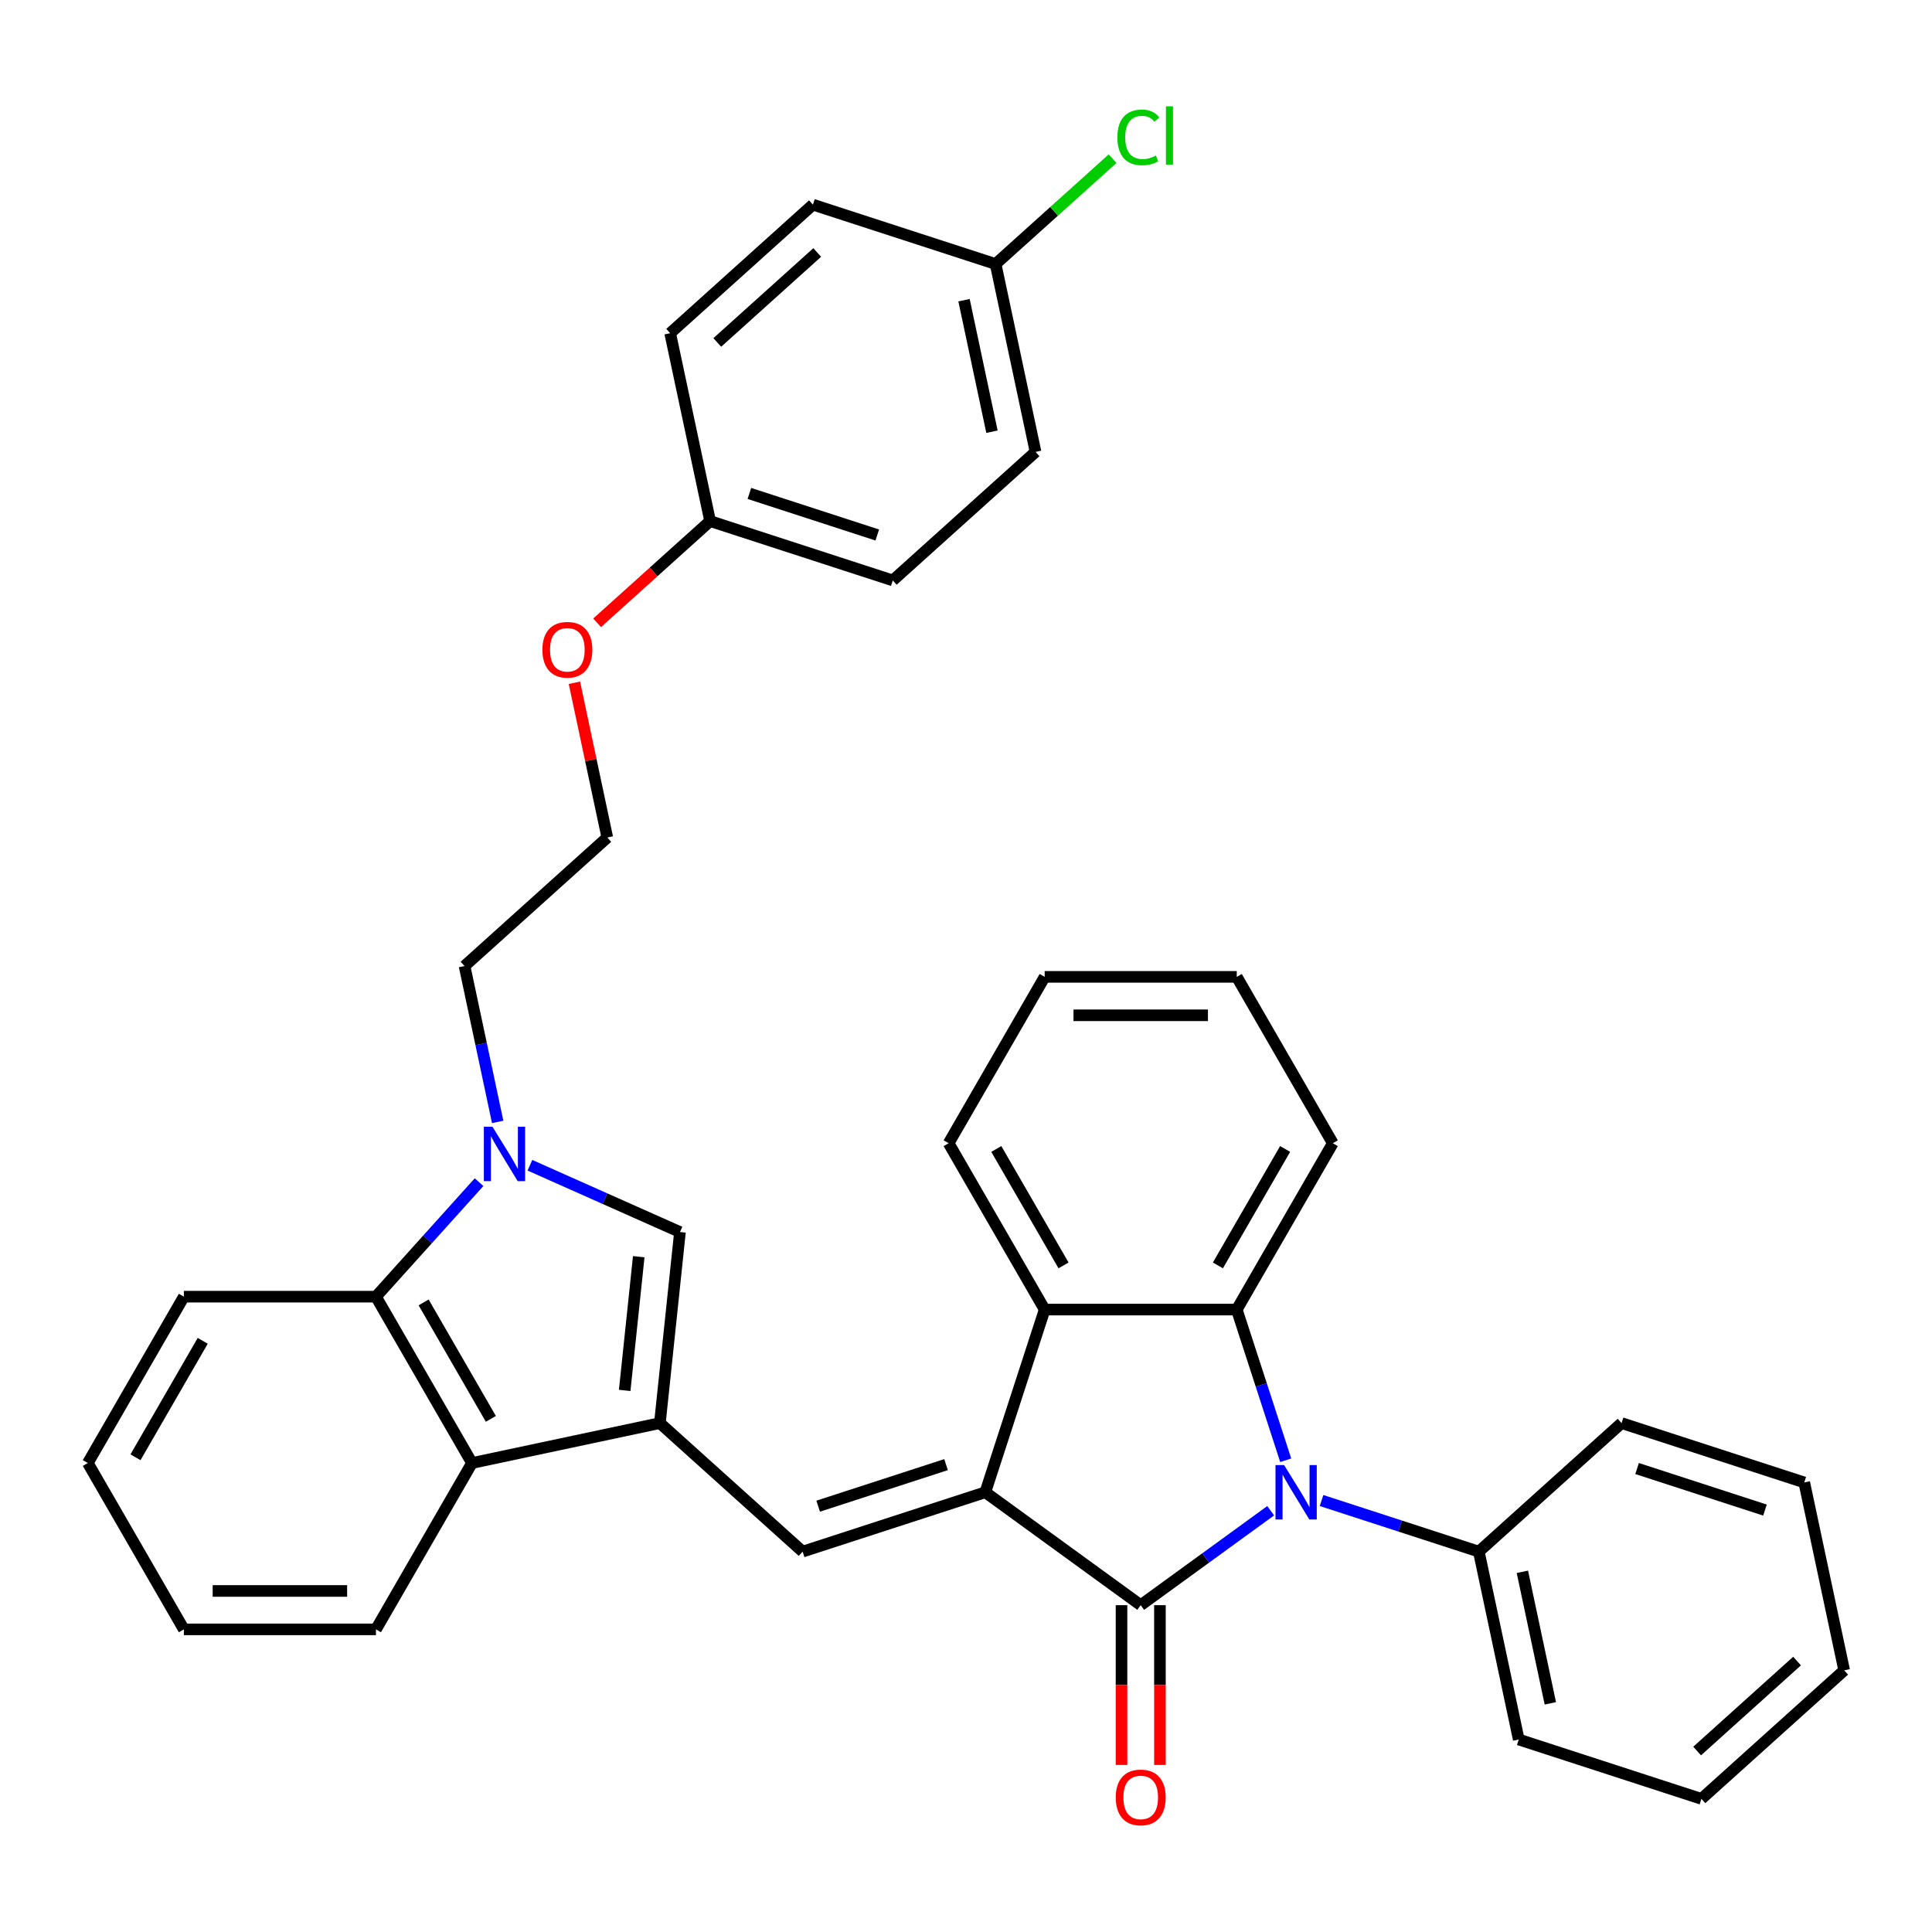 <?xml version='1.0' encoding='iso-8859-1'?>
<svg version='1.1' baseProfile='full'
              xmlns='http://www.w3.org/2000/svg'
                      xmlns:rdkit='http://www.rdkit.org/xml'
                      xmlns:xlink='http://www.w3.org/1999/xlink'
                  xml:space='preserve'
width='1000px' height='1000px' viewBox='0 0 1000 1000'>
<!-- END OF HEADER -->
<rect style='opacity:1.0;fill:#FFFFFF;stroke:none' width='1000' height='1000' x='0' y='0'> </rect>
<path class='bond-0' d='M 590.435,830.832 L 509.999,772.391' style='fill:none;fill-rule:evenodd;stroke:#000000;stroke-width:6px;stroke-linecap:butt;stroke-linejoin:miter;stroke-opacity:1' />
<path class='bond-1' d='M 590.435,830.832 L 624.071,806.393' style='fill:none;fill-rule:evenodd;stroke:#000000;stroke-width:6px;stroke-linecap:butt;stroke-linejoin:miter;stroke-opacity:1' />
<path class='bond-1' d='M 624.071,806.393 L 657.707,781.955' style='fill:none;fill-rule:evenodd;stroke:#0000FF;stroke-width:6px;stroke-linecap:butt;stroke-linejoin:miter;stroke-opacity:1' />
<path class='bond-10' d='M 580.493,830.832 L 580.493,872.182' style='fill:none;fill-rule:evenodd;stroke:#000000;stroke-width:6px;stroke-linecap:butt;stroke-linejoin:miter;stroke-opacity:1' />
<path class='bond-10' d='M 580.493,872.182 L 580.493,913.533' style='fill:none;fill-rule:evenodd;stroke:#FF0000;stroke-width:6px;stroke-linecap:butt;stroke-linejoin:miter;stroke-opacity:1' />
<path class='bond-10' d='M 600.378,830.832 L 600.378,872.182' style='fill:none;fill-rule:evenodd;stroke:#000000;stroke-width:6px;stroke-linecap:butt;stroke-linejoin:miter;stroke-opacity:1' />
<path class='bond-10' d='M 600.378,872.182 L 600.378,913.533' style='fill:none;fill-rule:evenodd;stroke:#FF0000;stroke-width:6px;stroke-linecap:butt;stroke-linejoin:miter;stroke-opacity:1' />
<path class='bond-3' d='M 509.999,772.391 L 415.441,803.115' style='fill:none;fill-rule:evenodd;stroke:#000000;stroke-width:6px;stroke-linecap:butt;stroke-linejoin:miter;stroke-opacity:1' />
<path class='bond-3' d='M 489.671,758.088 L 423.48,779.595' style='fill:none;fill-rule:evenodd;stroke:#000000;stroke-width:6px;stroke-linecap:butt;stroke-linejoin:miter;stroke-opacity:1' />
<path class='bond-6' d='M 509.999,772.391 L 540.723,677.833' style='fill:none;fill-rule:evenodd;stroke:#000000;stroke-width:6px;stroke-linecap:butt;stroke-linejoin:miter;stroke-opacity:1' />
<path class='bond-4' d='M 665.489,755.827 L 652.818,716.83' style='fill:none;fill-rule:evenodd;stroke:#0000FF;stroke-width:6px;stroke-linecap:butt;stroke-linejoin:miter;stroke-opacity:1' />
<path class='bond-4' d='M 652.818,716.83 L 640.147,677.833' style='fill:none;fill-rule:evenodd;stroke:#000000;stroke-width:6px;stroke-linecap:butt;stroke-linejoin:miter;stroke-opacity:1' />
<path class='bond-11' d='M 684.035,776.669 L 724.732,789.892' style='fill:none;fill-rule:evenodd;stroke:#0000FF;stroke-width:6px;stroke-linecap:butt;stroke-linejoin:miter;stroke-opacity:1' />
<path class='bond-11' d='M 724.732,789.892 L 765.429,803.115' style='fill:none;fill-rule:evenodd;stroke:#000000;stroke-width:6px;stroke-linecap:butt;stroke-linejoin:miter;stroke-opacity:1' />
<path class='bond-2' d='M 341.555,736.587 L 415.441,803.115' style='fill:none;fill-rule:evenodd;stroke:#000000;stroke-width:6px;stroke-linecap:butt;stroke-linejoin:miter;stroke-opacity:1' />
<path class='bond-7' d='M 341.555,736.587 L 351.947,637.708' style='fill:none;fill-rule:evenodd;stroke:#000000;stroke-width:6px;stroke-linecap:butt;stroke-linejoin:miter;stroke-opacity:1' />
<path class='bond-7' d='M 323.338,719.677 L 330.613,650.461' style='fill:none;fill-rule:evenodd;stroke:#000000;stroke-width:6px;stroke-linecap:butt;stroke-linejoin:miter;stroke-opacity:1' />
<path class='bond-8' d='M 341.555,736.587 L 244.303,757.259' style='fill:none;fill-rule:evenodd;stroke:#000000;stroke-width:6px;stroke-linecap:butt;stroke-linejoin:miter;stroke-opacity:1' />
<path class='bond-14' d='M 640.147,677.833 L 689.86,591.729' style='fill:none;fill-rule:evenodd;stroke:#000000;stroke-width:6px;stroke-linecap:butt;stroke-linejoin:miter;stroke-opacity:1' />
<path class='bond-14' d='M 630.383,654.975 L 665.182,594.703' style='fill:none;fill-rule:evenodd;stroke:#000000;stroke-width:6px;stroke-linecap:butt;stroke-linejoin:miter;stroke-opacity:1' />
<path class='bond-35' d='M 640.147,677.833 L 540.723,677.833' style='fill:none;fill-rule:evenodd;stroke:#000000;stroke-width:6px;stroke-linecap:butt;stroke-linejoin:miter;stroke-opacity:1' />
<path class='bond-5' d='M 274.283,603.129 L 313.115,620.418' style='fill:none;fill-rule:evenodd;stroke:#0000FF;stroke-width:6px;stroke-linecap:butt;stroke-linejoin:miter;stroke-opacity:1' />
<path class='bond-5' d='M 313.115,620.418 L 351.947,637.708' style='fill:none;fill-rule:evenodd;stroke:#000000;stroke-width:6px;stroke-linecap:butt;stroke-linejoin:miter;stroke-opacity:1' />
<path class='bond-12' d='M 257.598,580.704 L 249.023,540.36' style='fill:none;fill-rule:evenodd;stroke:#0000FF;stroke-width:6px;stroke-linecap:butt;stroke-linejoin:miter;stroke-opacity:1' />
<path class='bond-12' d='M 249.023,540.36 L 240.447,500.017' style='fill:none;fill-rule:evenodd;stroke:#000000;stroke-width:6px;stroke-linecap:butt;stroke-linejoin:miter;stroke-opacity:1' />
<path class='bond-38' d='M 247.955,611.888 L 221.273,641.522' style='fill:none;fill-rule:evenodd;stroke:#0000FF;stroke-width:6px;stroke-linecap:butt;stroke-linejoin:miter;stroke-opacity:1' />
<path class='bond-38' d='M 221.273,641.522 L 194.591,671.155' style='fill:none;fill-rule:evenodd;stroke:#000000;stroke-width:6px;stroke-linecap:butt;stroke-linejoin:miter;stroke-opacity:1' />
<path class='bond-17' d='M 540.723,677.833 L 491.011,591.729' style='fill:none;fill-rule:evenodd;stroke:#000000;stroke-width:6px;stroke-linecap:butt;stroke-linejoin:miter;stroke-opacity:1' />
<path class='bond-17' d='M 550.487,654.975 L 515.689,594.703' style='fill:none;fill-rule:evenodd;stroke:#000000;stroke-width:6px;stroke-linecap:butt;stroke-linejoin:miter;stroke-opacity:1' />
<path class='bond-9' d='M 244.303,757.259 L 194.591,671.155' style='fill:none;fill-rule:evenodd;stroke:#000000;stroke-width:6px;stroke-linecap:butt;stroke-linejoin:miter;stroke-opacity:1' />
<path class='bond-9' d='M 254.067,734.401 L 219.269,674.128' style='fill:none;fill-rule:evenodd;stroke:#000000;stroke-width:6px;stroke-linecap:butt;stroke-linejoin:miter;stroke-opacity:1' />
<path class='bond-25' d='M 244.303,757.259 L 194.591,843.363' style='fill:none;fill-rule:evenodd;stroke:#000000;stroke-width:6px;stroke-linecap:butt;stroke-linejoin:miter;stroke-opacity:1' />
<path class='bond-24' d='M 194.591,671.155 L 95.167,671.155' style='fill:none;fill-rule:evenodd;stroke:#000000;stroke-width:6px;stroke-linecap:butt;stroke-linejoin:miter;stroke-opacity:1' />
<path class='bond-26' d='M 765.429,803.115 L 786.101,900.367' style='fill:none;fill-rule:evenodd;stroke:#000000;stroke-width:6px;stroke-linecap:butt;stroke-linejoin:miter;stroke-opacity:1' />
<path class='bond-26' d='M 787.98,813.569 L 802.45,881.645' style='fill:none;fill-rule:evenodd;stroke:#000000;stroke-width:6px;stroke-linecap:butt;stroke-linejoin:miter;stroke-opacity:1' />
<path class='bond-27' d='M 765.429,803.115 L 839.316,736.587' style='fill:none;fill-rule:evenodd;stroke:#000000;stroke-width:6px;stroke-linecap:butt;stroke-linejoin:miter;stroke-opacity:1' />
<path class='bond-23' d='M 240.447,500.017 L 314.334,433.489' style='fill:none;fill-rule:evenodd;stroke:#000000;stroke-width:6px;stroke-linecap:butt;stroke-linejoin:miter;stroke-opacity:1' />
<path class='bond-13' d='M 515.322,136.654 L 535.994,233.905' style='fill:none;fill-rule:evenodd;stroke:#000000;stroke-width:6px;stroke-linecap:butt;stroke-linejoin:miter;stroke-opacity:1' />
<path class='bond-13' d='M 498.973,155.376 L 513.443,223.452' style='fill:none;fill-rule:evenodd;stroke:#000000;stroke-width:6px;stroke-linecap:butt;stroke-linejoin:miter;stroke-opacity:1' />
<path class='bond-16' d='M 515.322,136.654 L 545.594,109.397' style='fill:none;fill-rule:evenodd;stroke:#000000;stroke-width:6px;stroke-linecap:butt;stroke-linejoin:miter;stroke-opacity:1' />
<path class='bond-16' d='M 545.594,109.397 L 575.866,82.14' style='fill:none;fill-rule:evenodd;stroke:#00CC00;stroke-width:6px;stroke-linecap:butt;stroke-linejoin:miter;stroke-opacity:1' />
<path class='bond-40' d='M 515.322,136.654 L 420.764,105.93' style='fill:none;fill-rule:evenodd;stroke:#000000;stroke-width:6px;stroke-linecap:butt;stroke-linejoin:miter;stroke-opacity:1' />
<path class='bond-28' d='M 689.86,591.729 L 640.147,505.625' style='fill:none;fill-rule:evenodd;stroke:#000000;stroke-width:6px;stroke-linecap:butt;stroke-linejoin:miter;stroke-opacity:1' />
<path class='bond-15' d='M 367.549,269.709 L 338.311,296.035' style='fill:none;fill-rule:evenodd;stroke:#000000;stroke-width:6px;stroke-linecap:butt;stroke-linejoin:miter;stroke-opacity:1' />
<path class='bond-15' d='M 338.311,296.035 L 309.073,322.361' style='fill:none;fill-rule:evenodd;stroke:#FF0000;stroke-width:6px;stroke-linecap:butt;stroke-linejoin:miter;stroke-opacity:1' />
<path class='bond-20' d='M 367.549,269.709 L 346.878,172.458' style='fill:none;fill-rule:evenodd;stroke:#000000;stroke-width:6px;stroke-linecap:butt;stroke-linejoin:miter;stroke-opacity:1' />
<path class='bond-21' d='M 367.549,269.709 L 462.107,300.433' style='fill:none;fill-rule:evenodd;stroke:#000000;stroke-width:6px;stroke-linecap:butt;stroke-linejoin:miter;stroke-opacity:1' />
<path class='bond-21' d='M 387.878,255.406 L 454.068,276.913' style='fill:none;fill-rule:evenodd;stroke:#000000;stroke-width:6px;stroke-linecap:butt;stroke-linejoin:miter;stroke-opacity:1' />
<path class='bond-29' d='M 491.011,591.729 L 540.723,505.625' style='fill:none;fill-rule:evenodd;stroke:#000000;stroke-width:6px;stroke-linecap:butt;stroke-linejoin:miter;stroke-opacity:1' />
<path class='bond-18' d='M 420.764,105.93 L 346.878,172.458' style='fill:none;fill-rule:evenodd;stroke:#000000;stroke-width:6px;stroke-linecap:butt;stroke-linejoin:miter;stroke-opacity:1' />
<path class='bond-18' d='M 422.987,130.687 L 371.266,177.256' style='fill:none;fill-rule:evenodd;stroke:#000000;stroke-width:6px;stroke-linecap:butt;stroke-linejoin:miter;stroke-opacity:1' />
<path class='bond-19' d='M 535.994,233.905 L 462.107,300.433' style='fill:none;fill-rule:evenodd;stroke:#000000;stroke-width:6px;stroke-linecap:butt;stroke-linejoin:miter;stroke-opacity:1' />
<path class='bond-22' d='M 297.31,353.398 L 305.822,393.443' style='fill:none;fill-rule:evenodd;stroke:#FF0000;stroke-width:6px;stroke-linecap:butt;stroke-linejoin:miter;stroke-opacity:1' />
<path class='bond-22' d='M 305.822,393.443 L 314.334,433.489' style='fill:none;fill-rule:evenodd;stroke:#000000;stroke-width:6px;stroke-linecap:butt;stroke-linejoin:miter;stroke-opacity:1' />
<path class='bond-39' d='M 95.167,671.155 L 45.455,757.259' style='fill:none;fill-rule:evenodd;stroke:#000000;stroke-width:6px;stroke-linecap:butt;stroke-linejoin:miter;stroke-opacity:1' />
<path class='bond-39' d='M 104.931,694.013 L 70.132,754.286' style='fill:none;fill-rule:evenodd;stroke:#000000;stroke-width:6px;stroke-linecap:butt;stroke-linejoin:miter;stroke-opacity:1' />
<path class='bond-30' d='M 194.591,843.363 L 95.167,843.363' style='fill:none;fill-rule:evenodd;stroke:#000000;stroke-width:6px;stroke-linecap:butt;stroke-linejoin:miter;stroke-opacity:1' />
<path class='bond-30' d='M 179.677,823.478 L 110.08,823.478' style='fill:none;fill-rule:evenodd;stroke:#000000;stroke-width:6px;stroke-linecap:butt;stroke-linejoin:miter;stroke-opacity:1' />
<path class='bond-33' d='M 786.101,900.367 L 880.659,931.091' style='fill:none;fill-rule:evenodd;stroke:#000000;stroke-width:6px;stroke-linecap:butt;stroke-linejoin:miter;stroke-opacity:1' />
<path class='bond-32' d='M 839.316,736.587 L 933.874,767.311' style='fill:none;fill-rule:evenodd;stroke:#000000;stroke-width:6px;stroke-linecap:butt;stroke-linejoin:miter;stroke-opacity:1' />
<path class='bond-32' d='M 847.355,760.108 L 913.546,781.614' style='fill:none;fill-rule:evenodd;stroke:#000000;stroke-width:6px;stroke-linecap:butt;stroke-linejoin:miter;stroke-opacity:1' />
<path class='bond-36' d='M 640.147,505.625 L 540.723,505.625' style='fill:none;fill-rule:evenodd;stroke:#000000;stroke-width:6px;stroke-linecap:butt;stroke-linejoin:miter;stroke-opacity:1' />
<path class='bond-36' d='M 625.234,525.51 L 555.637,525.51' style='fill:none;fill-rule:evenodd;stroke:#000000;stroke-width:6px;stroke-linecap:butt;stroke-linejoin:miter;stroke-opacity:1' />
<path class='bond-31' d='M 95.167,843.363 L 45.455,757.259' style='fill:none;fill-rule:evenodd;stroke:#000000;stroke-width:6px;stroke-linecap:butt;stroke-linejoin:miter;stroke-opacity:1' />
<path class='bond-34' d='M 933.874,767.311 L 954.545,864.563' style='fill:none;fill-rule:evenodd;stroke:#000000;stroke-width:6px;stroke-linecap:butt;stroke-linejoin:miter;stroke-opacity:1' />
<path class='bond-37' d='M 880.659,931.091 L 954.545,864.563' style='fill:none;fill-rule:evenodd;stroke:#000000;stroke-width:6px;stroke-linecap:butt;stroke-linejoin:miter;stroke-opacity:1' />
<path class='bond-37' d='M 878.436,906.334 L 930.157,859.765' style='fill:none;fill-rule:evenodd;stroke:#000000;stroke-width:6px;stroke-linecap:butt;stroke-linejoin:miter;stroke-opacity:1' />
<path  class='atom-2' d='M 664.647 758.313
L 673.874 773.227
Q 674.789 774.698, 676.26 777.363
Q 677.731 780.027, 677.811 780.186
L 677.811 758.313
L 681.549 758.313
L 681.549 786.47
L 677.692 786.47
L 667.789 770.164
Q 666.636 768.255, 665.403 766.068
Q 664.21 763.881, 663.852 763.205
L 663.852 786.47
L 660.193 786.47
L 660.193 758.313
L 664.647 758.313
' fill='#0000FF'/>
<path  class='atom-6' d='M 254.895 583.19
L 264.121 598.103
Q 265.036 599.575, 266.508 602.24
Q 267.979 604.904, 268.059 605.063
L 268.059 583.19
L 271.797 583.19
L 271.797 611.347
L 267.939 611.347
L 258.037 595.041
Q 256.883 593.132, 255.65 590.945
Q 254.457 588.758, 254.099 588.081
L 254.099 611.347
L 250.441 611.347
L 250.441 583.19
L 254.895 583.19
' fill='#0000FF'/>
<path  class='atom-11' d='M 577.51 930.335
Q 577.51 923.574, 580.851 919.796
Q 584.191 916.018, 590.435 916.018
Q 596.679 916.018, 600.02 919.796
Q 603.36 923.574, 603.36 930.335
Q 603.36 937.176, 599.98 941.073
Q 596.6 944.931, 590.435 944.931
Q 584.231 944.931, 580.851 941.073
Q 577.51 937.215, 577.51 930.335
M 590.435 941.749
Q 594.73 941.749, 597.037 938.886
Q 599.383 935.983, 599.383 930.335
Q 599.383 924.807, 597.037 922.023
Q 594.73 919.2, 590.435 919.2
Q 586.14 919.2, 583.794 921.984
Q 581.487 924.768, 581.487 930.335
Q 581.487 936.022, 583.794 938.886
Q 586.14 941.749, 590.435 941.749
' fill='#FF0000'/>
<path  class='atom-17' d='M 578.352 71.1
Q 578.352 64.101, 581.613 60.442
Q 584.914 56.743, 591.158 56.743
Q 596.964 56.743, 600.066 60.84
L 597.441 62.987
Q 595.174 60.005, 591.158 60.005
Q 586.902 60.005, 584.635 62.868
Q 582.408 65.692, 582.408 71.1
Q 582.408 76.668, 584.715 79.532
Q 587.061 82.395, 591.595 82.395
Q 594.697 82.395, 598.316 80.526
L 599.43 83.508
Q 597.958 84.463, 595.731 85.02
Q 593.504 85.577, 591.038 85.577
Q 584.914 85.577, 581.613 81.838
Q 578.352 78.1, 578.352 71.1
' fill='#00CC00'/>
<path  class='atom-17' d='M 603.486 55.033
L 607.145 55.033
L 607.145 85.219
L 603.486 85.219
L 603.486 55.033
' fill='#00CC00'/>
<path  class='atom-23' d='M 280.737 336.317
Q 280.737 329.556, 284.078 325.778
Q 287.419 322, 293.662 322
Q 299.906 322, 303.247 325.778
Q 306.588 329.556, 306.588 336.317
Q 306.588 343.157, 303.207 347.055
Q 299.827 350.912, 293.662 350.912
Q 287.458 350.912, 284.078 347.055
Q 280.737 343.197, 280.737 336.317
M 293.662 347.731
Q 297.958 347.731, 300.264 344.867
Q 302.611 341.964, 302.611 336.317
Q 302.611 330.789, 300.264 328.005
Q 297.958 325.181, 293.662 325.181
Q 289.367 325.181, 287.021 327.965
Q 284.714 330.749, 284.714 336.317
Q 284.714 342.004, 287.021 344.867
Q 289.367 347.731, 293.662 347.731
' fill='#FF0000'/>
</svg>
